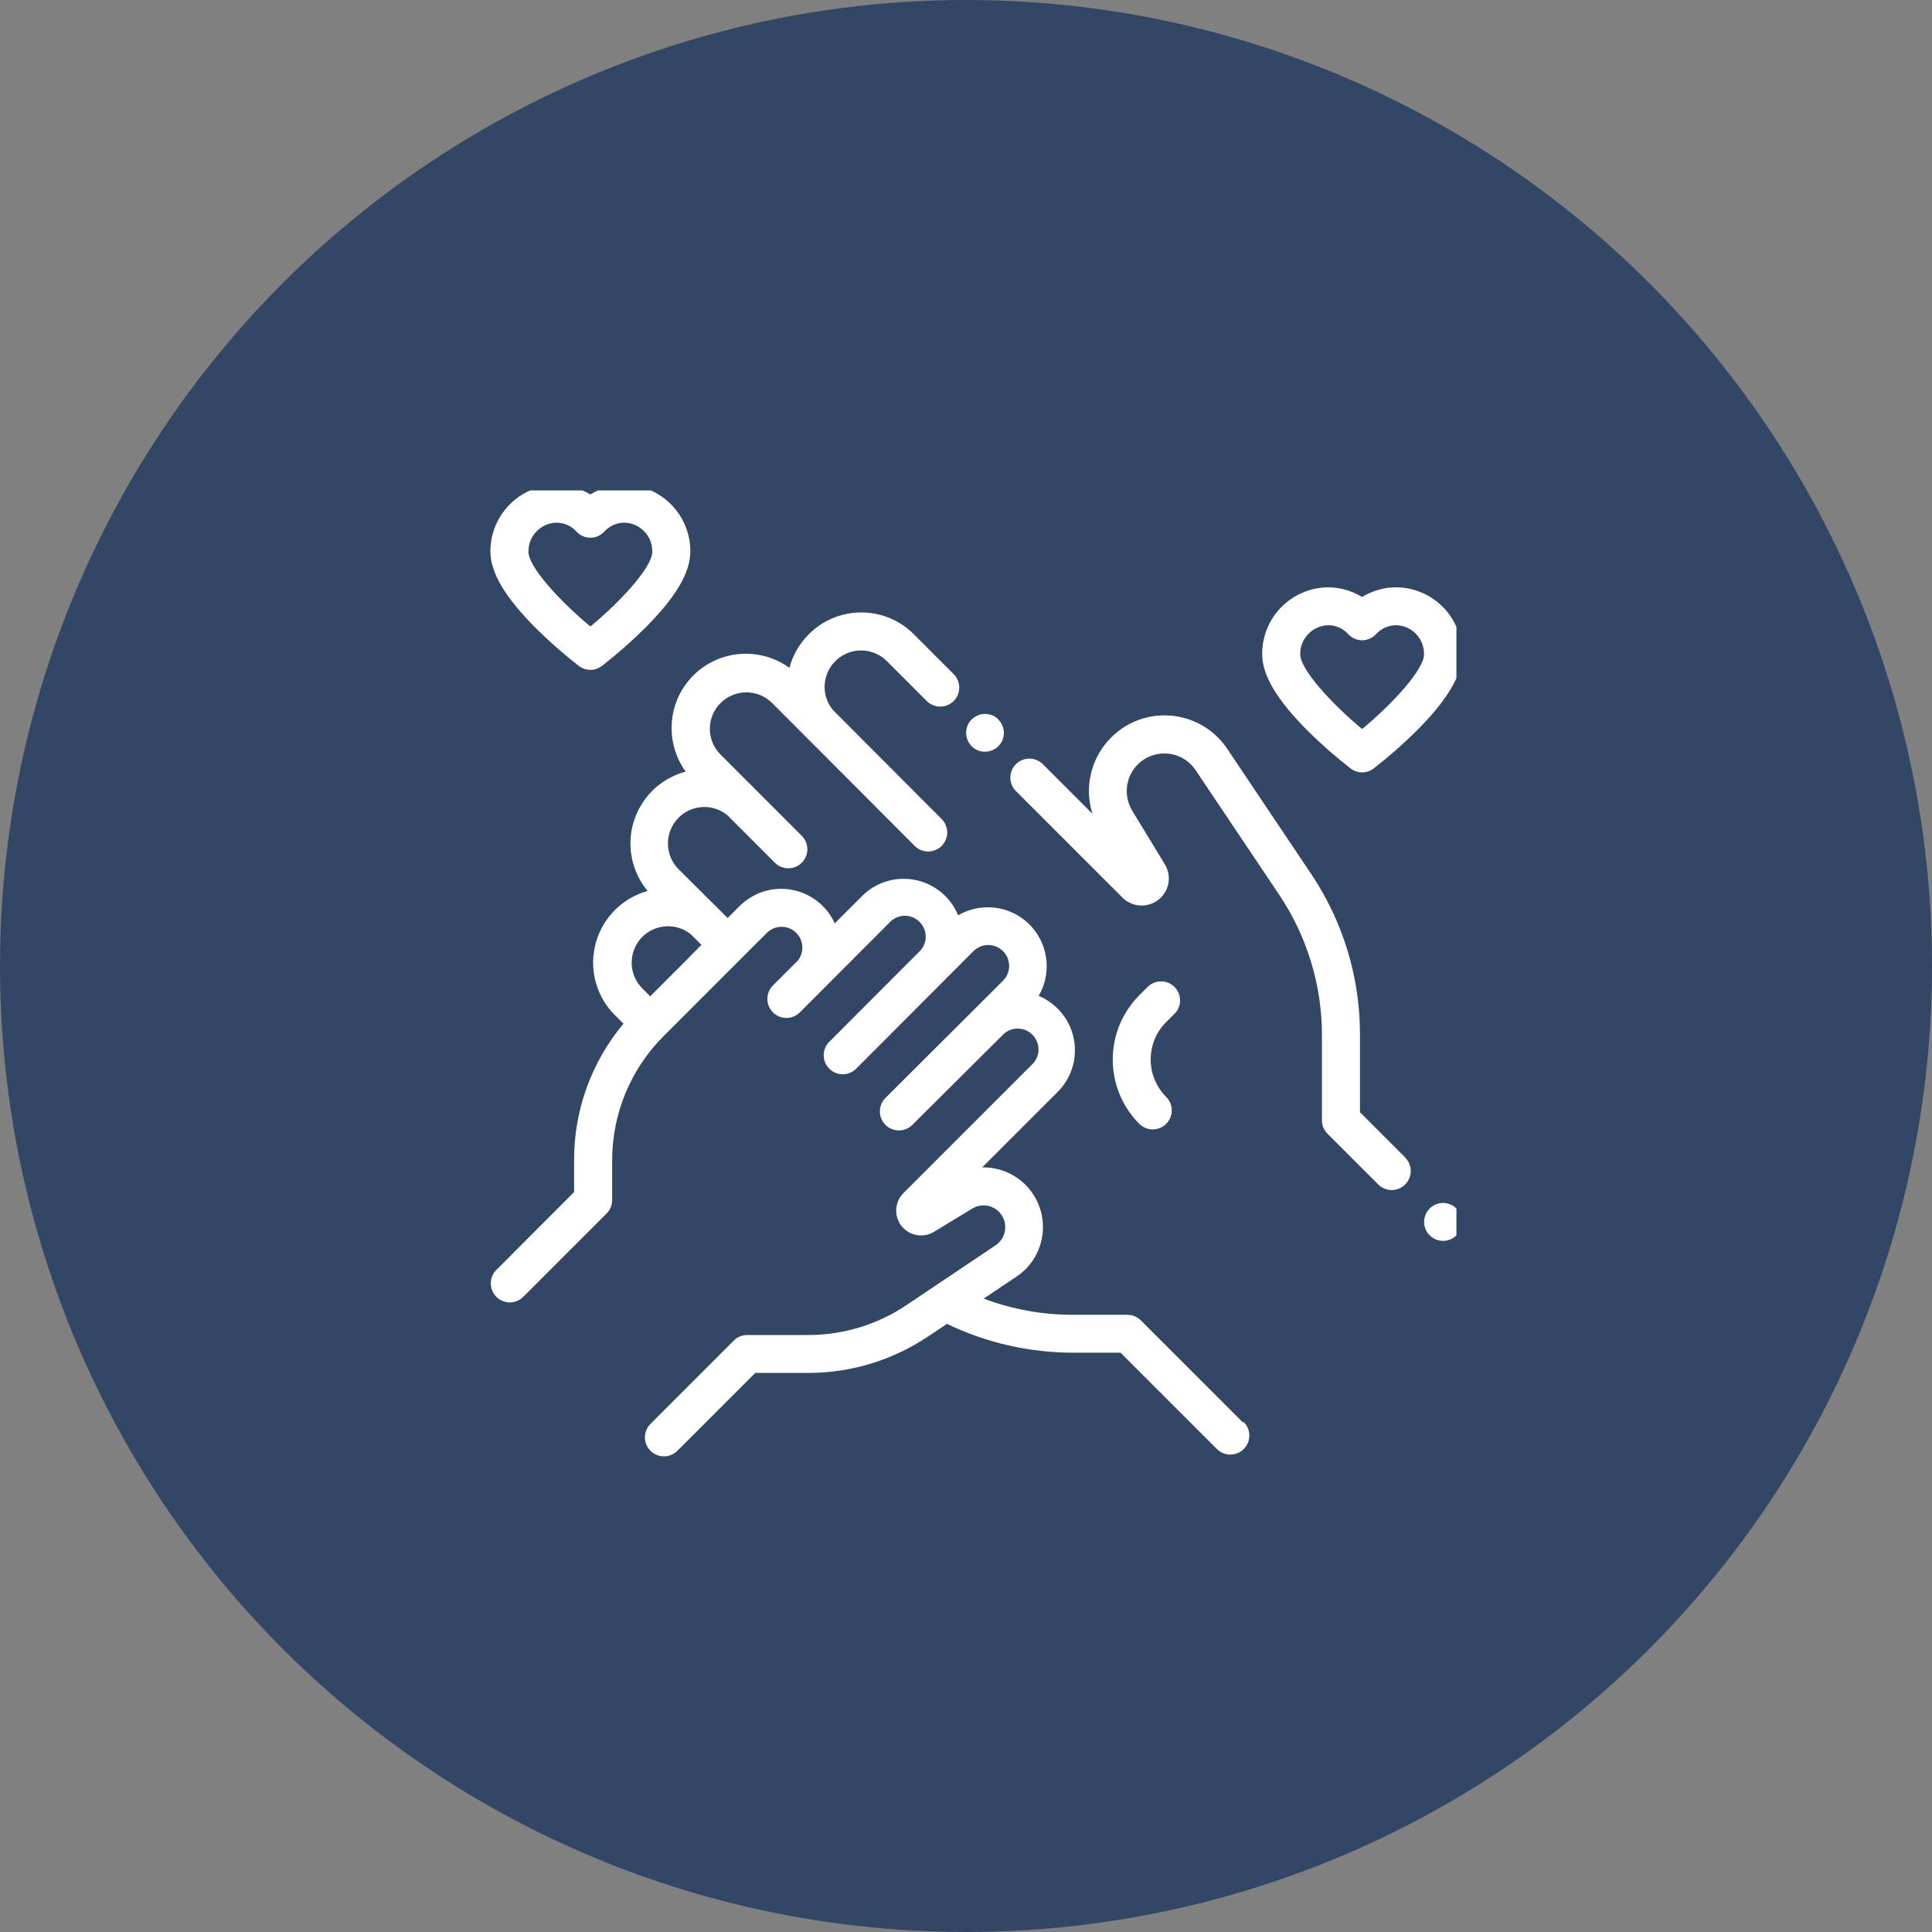 <?xml version="1.0" encoding="UTF-8"?>
<svg xmlns="http://www.w3.org/2000/svg" xmlns:xlink="http://www.w3.org/1999/xlink" id="Laag_1" data-name="Laag 1" viewBox="0 0 130 130">
  <rect x="0" y="0" width="130" height="130" fill="#808080" stroke="none"/>
  <defs>
    <style>
      .cls-1 {
        fill: none;
      }

      .cls-2 {
        clip-path: url(#clippath);
      }

      .cls-3 {
        fill: #fff;
      }

      .cls-4 {
        fill: #324765;
      }
    </style>
    <clipPath id="clippath">
      <rect class="cls-1" x="33" y="33" width="65" height="65"></rect>
    </clipPath>
  </defs>
  <g id="Group_5677" data-name="Group 5677">
    <g id="Group_5566" data-name="Group 5566">
      <circle id="Ellipse_82" data-name="Ellipse 82" class="cls-4" cx="65" cy="65" r="65"></circle>
    </g>
  </g>
  <g id="Group_5679" data-name="Group 5679">
    <g class="cls-2">
      <g id="Group_5678" data-name="Group 5678">
        <path id="Path_9982" data-name="Path 9982" class="cls-3" d="m83.62,95.7l-6.86-6.86c-.24-.24-.56-.37-.9-.37h-3.68s-.02,0-.02,0c-2.04,0-4.06-.37-5.97-1.09l2.21-1.48c1.84-1.23,2.33-3.73,1.1-5.57-.75-1.12-2-1.78-3.35-1.78h-.06l5.08-5.08c1.55-1.55,1.54-4.06,0-5.6-.37-.37-.8-.66-1.28-.86,1.1-1.89.47-4.31-1.42-5.42-1.23-.72-2.76-.72-4,0-.83-2.02-3.14-2.99-5.17-2.16-.49.2-.93.5-1.3.87l-1.83,1.83c-.91-1.99-3.25-2.87-5.24-1.97-.43.2-.82.47-1.16.8l-.81.81-3.29-3.27c-.96-.95-.97-2.5-.02-3.47.89-.9,2.32-.98,3.3-.17l3.19,3.19c.5.5,1.31.5,1.81,0s.5-1.31,0-1.81h0l-5.5-5.5c-.94-.98-.91-2.53.07-3.47.95-.91,2.45-.91,3.4,0l9.63,9.65c.5.5,1.31.5,1.81,0s.5-1.31,0-1.81l-7.32-7.34c-.86-1.05-.7-2.59.35-3.45.98-.8,2.4-.72,3.29.17l2.68,2.68c.5.5,1.31.5,1.81,0s.5-1.31,0-1.81l-2.68-2.68c-1.95-1.96-5.12-1.96-7.07,0-.63.63-1.08,1.41-1.3,2.26-2.24-1.62-5.36-1.12-6.98,1.11-1.27,1.75-1.27,4.12,0,5.87-2.67.71-4.26,3.45-3.55,6.12.19.7.52,1.36.99,1.91-2.66.74-4.22,3.49-3.49,6.15.23.84.67,1.6,1.29,2.21l.57.57c-2.16,2.59-3.34,5.85-3.32,9.22v2.11l-5.23,5.24c-.5.5-.5,1.31,0,1.81.5.5,1.31.5,1.81,0h0l5.61-5.61c.24-.24.37-.56.37-.9v-2.64c-.01-3.15,1.24-6.18,3.47-8.4l6.34-6.34h0l.61-.61c.55-.54,1.44-.53,1.98.02.49.5.53,1.28.11,1.84l-1.69,1.69c-.5.5-.5,1.31,0,1.81,0,0,0,0,0,0h0c.5.5,1.31.5,1.81,0,0,0,0,0,0,0l6.02-6.03c.52-.58,1.4-.63,1.98-.11s.63,1.4.11,1.98l-6.13,6.14c-.5.5-.5,1.31,0,1.81s1.31.5,1.81,0l7.89-7.91c.55-.55,1.44-.55,1.99,0s.55,1.44,0,1.99h0l-7.91,7.89c-.5.5-.5,1.31,0,1.81s1.31.5,1.81,0l6.15-6.12c.58-.52,1.46-.47,1.98.11.52.58.47,1.46-.11,1.98l-8.62,8.62c-.65.65-.65,1.71,0,2.36.54.54,1.39.65,2.05.25l2.6-1.58c.7-.41,1.59-.18,2,.52.39.66.2,1.51-.43,1.95l-6.02,4.04c-1.95,1.31-4.25,2.01-6.6,2.01h-4.11c-.34,0-.66.13-.9.37l-5.61,5.61c-.5.5-.5,1.31,0,1.81s1.31.5,1.81,0l5.24-5.24h3.56s.02,0,.02,0c2.86,0,5.65-.85,8.03-2.44l1.29-.86c2.65,1.28,5.56,1.94,8.5,1.94h3.18l6.48,6.48c.5.5,1.31.5,1.81,0s.5-1.31,0-1.81h0m-37.31-31.28h0l-2.63,2.63-.53-.53c-.96-.96-.95-2.51,0-3.47.89-.88,2.3-.96,3.27-.17l.71.71-.83.83Z"></path>
        <path id="Path_9983" data-name="Path 9983" class="cls-3" d="m98,81.32c-.5-.5-1.31-.5-1.8,0-.5.5-.5,1.31,0,1.8.5.5,1.31.5,1.8,0,.24-.24.37-.57.37-.9,0-.34-.14-.66-.37-.9"></path>
        <path id="Path_9984" data-name="Path 9984" class="cls-3" d="m94.56,77.89l-3.05-3.05v-5.16c.02-3.89-1.14-7.69-3.31-10.91l-5.62-8.38c-1.56-2.33-4.72-2.96-7.06-1.39-.03.02-.06.04-.08.06-1.82,1.28-2.6,3.58-1.93,5.7l-3.34-3.34c-.5-.5-1.31-.5-1.81,0s-.5,1.31,0,1.81h0l7.17,7.17c.71.71,1.87.71,2.58,0,.6-.6.71-1.52.27-2.24l-2.2-3.62c-.72-1.2-.34-2.76.86-3.48.53-.32,1.16-.43,1.77-.32.67.12,1.26.51,1.64,1.08l5.62,8.38c1.88,2.8,2.89,6.11,2.88,9.49v5.69c0,.34.13.66.37.9l3.42,3.42c.5.5,1.31.5,1.81,0s.5-1.31,0-1.81"></path>
        <path id="Path_9985" data-name="Path 9985" class="cls-3" d="m67.18,48.41c-.5-.5-1.3-.49-1.8,0-.5.5-.49,1.3,0,1.8s1.3.49,1.8,0c.24-.24.37-.56.37-.9,0-.34-.14-.66-.38-.9"></path>
        <path id="Path_9986" data-name="Path 9986" class="cls-3" d="m79.03,68.22c.5-.5.5-1.31,0-1.81s-1.31-.5-1.81,0l-.56.56c-2.38,2.39-2.38,6.26,0,8.65.5.5,1.31.5,1.81,0s.5-1.31,0-1.81c-1.39-1.39-1.39-3.65,0-5.04l.56-.56Z"></path>
        <path id="Path_9987" data-name="Path 9987" class="cls-3" d="m93.94,39.52c-.81,0-1.6.23-2.29.65-.69-.42-1.48-.65-2.29-.65-2.47.03-4.45,2.04-4.43,4.51,0,1.41,1.01,3.1,3.1,5.18.9.89,1.85,1.72,2.85,2.5.46.35,1.09.35,1.55,0,1-.78,1.95-1.61,2.85-2.5,2.08-2.07,3.1-3.77,3.1-5.18.02-2.47-1.96-4.49-4.43-4.51m-2.29,9.54c-2.13-1.77-4.17-4.03-4.17-5.03-.02-1.06.82-1.93,1.88-1.96.52,0,1.01.22,1.35.6.48.52,1.29.55,1.8.07.03-.02.05-.05.07-.07.35-.38.84-.6,1.35-.6,1.06.02,1.9.9,1.88,1.96,0,1-2.04,3.26-4.17,5.03"></path>
        <path id="Path_9988" data-name="Path 9988" class="cls-3" d="m42.01,32.62c-.81,0-1.6.23-2.29.65-.69-.42-1.48-.65-2.29-.65-2.47.03-4.45,2.04-4.43,4.51,0,1.41,1.01,3.1,3.1,5.18.9.89,1.85,1.72,2.85,2.5.46.35,1.09.35,1.55,0,1-.78,1.95-1.61,2.85-2.5,2.09-2.07,3.1-3.77,3.1-5.18.02-2.47-1.96-4.49-4.43-4.51m-2.29,9.54c-2.13-1.77-4.17-4.03-4.17-5.03-.02-1.06.82-1.93,1.88-1.96.52,0,1.01.22,1.35.6.48.52,1.29.55,1.8.07.03-.02.05-.05.07-.07.35-.38.84-.6,1.35-.6,1.06.02,1.9.9,1.88,1.96,0,1-2.03,3.26-4.17,5.03"></path>
      </g>
    </g>
  </g>
</svg>
